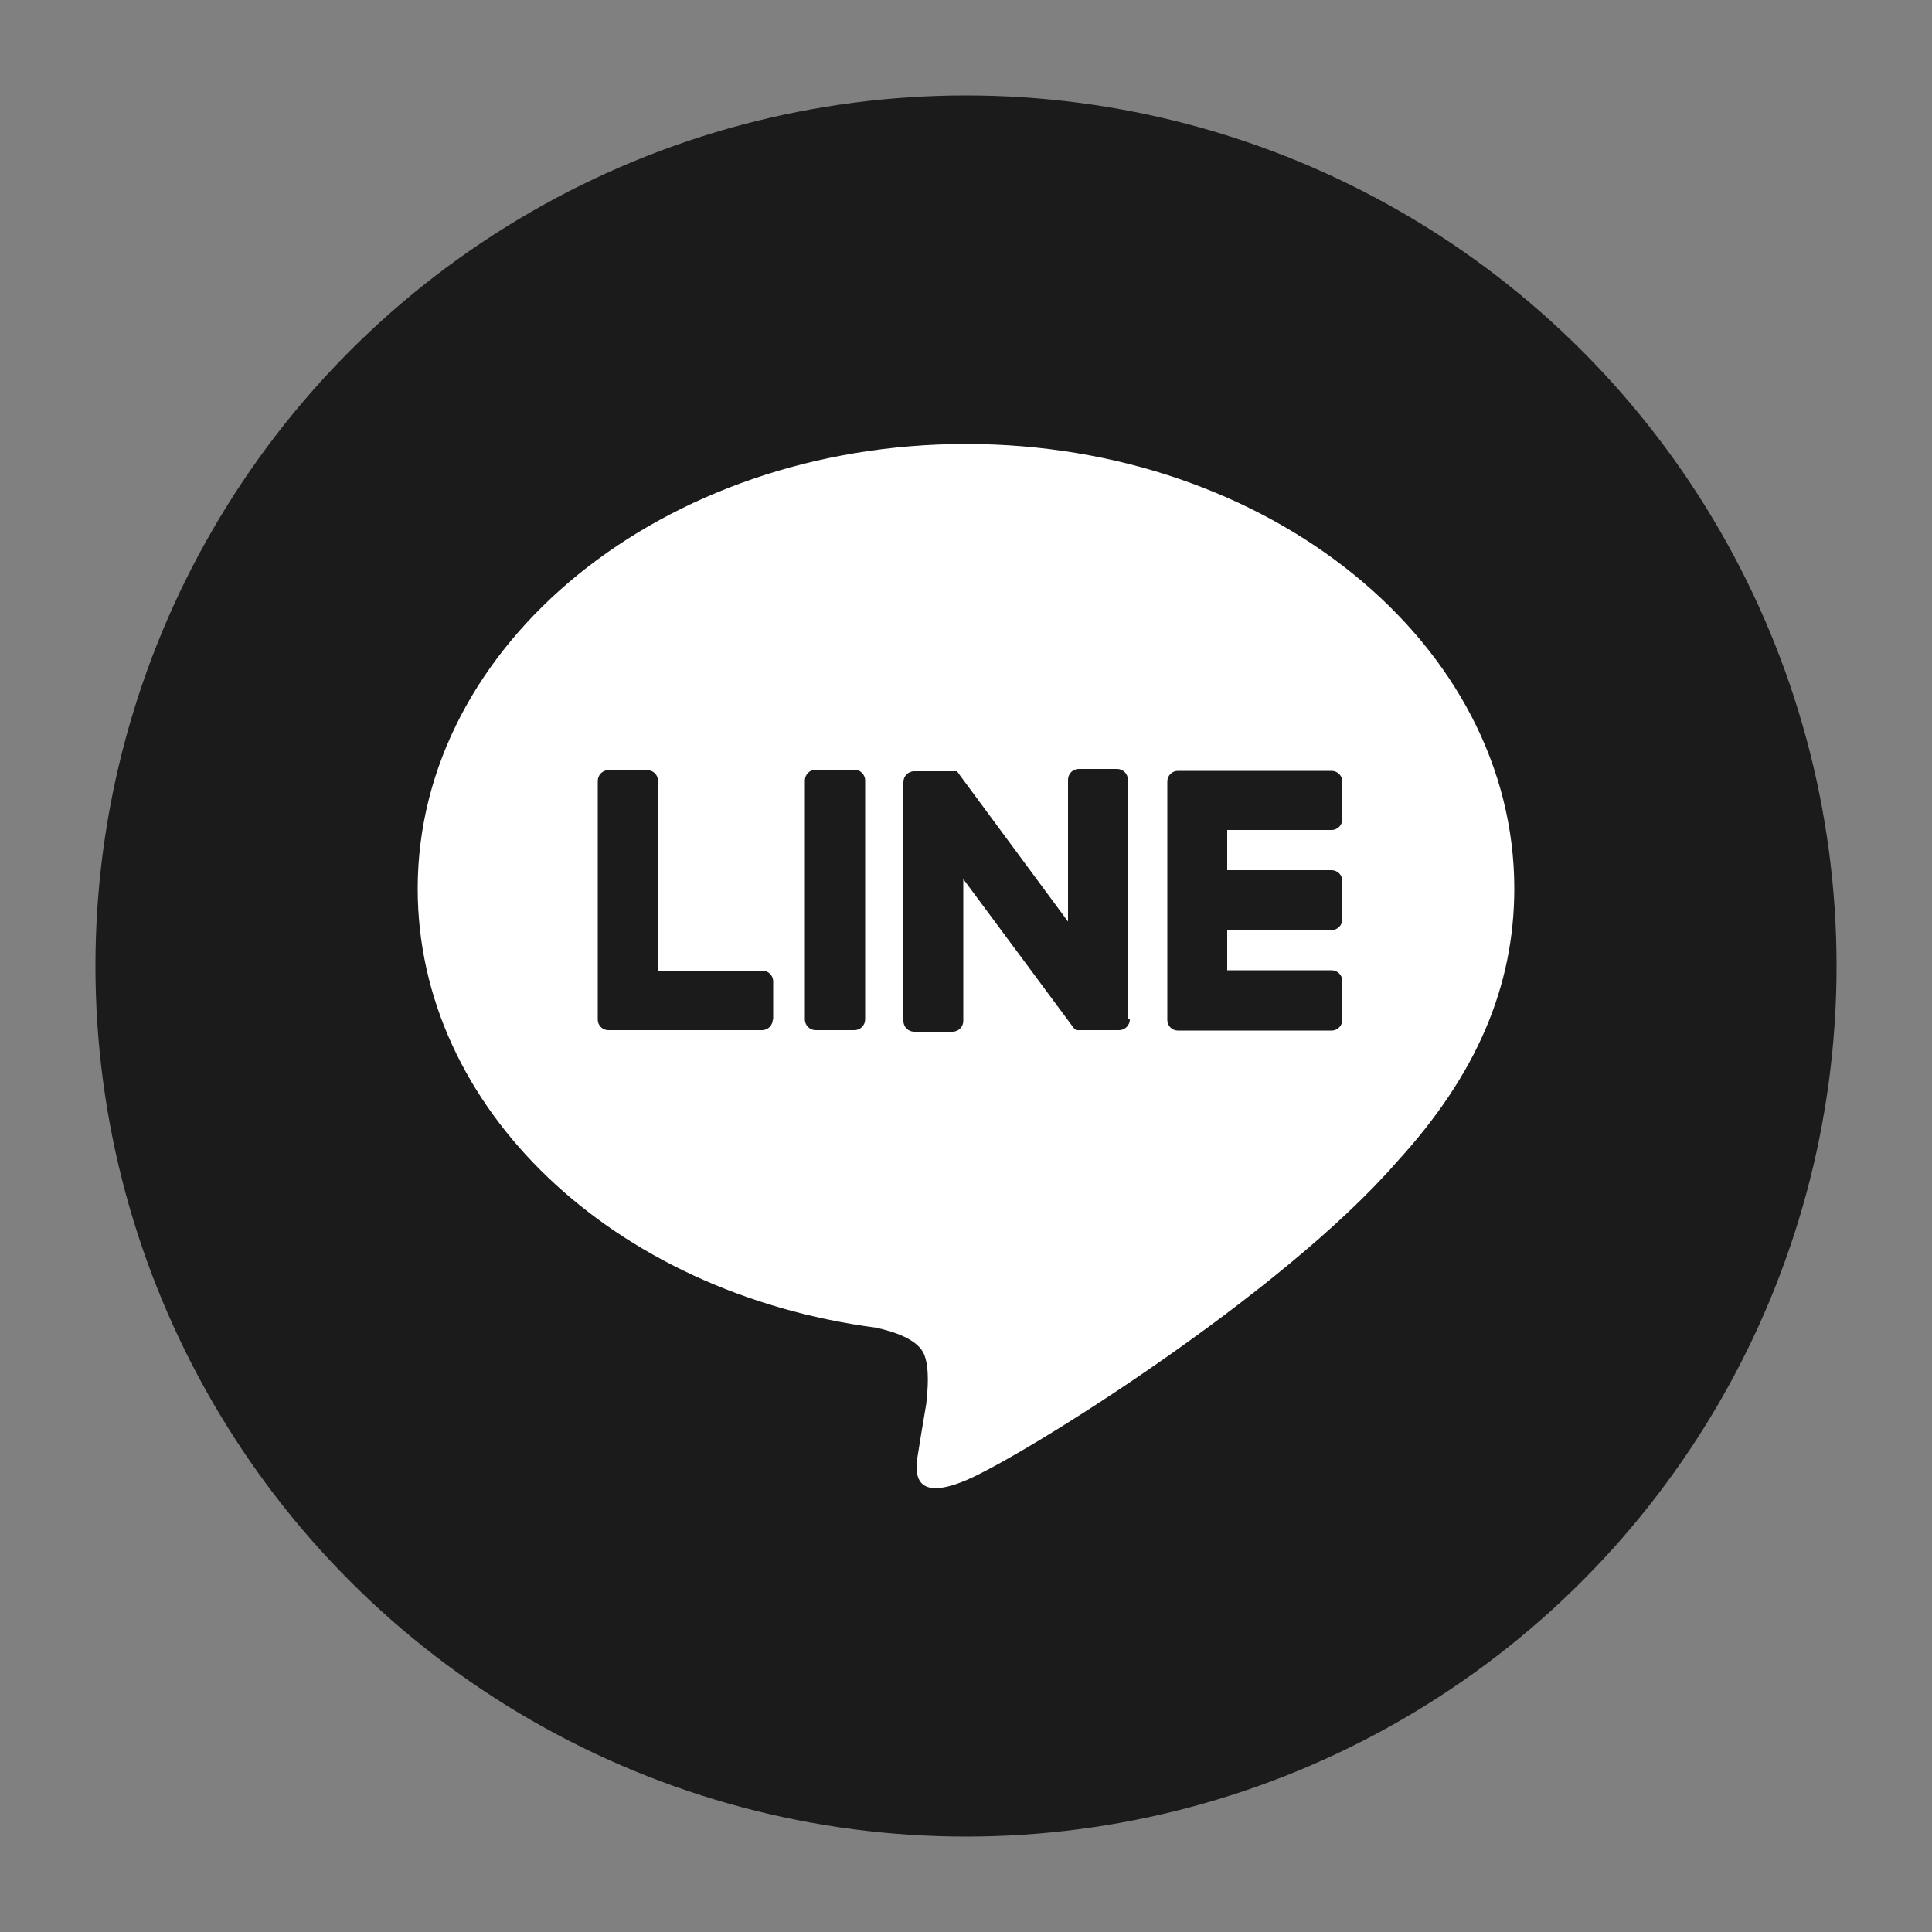 <?xml version="1.0" encoding="UTF-8"?>
<svg id="_圖層_1" data-name="圖層 1" xmlns="http://www.w3.org/2000/svg" viewBox="0 0 50 50">
  <rect x="0" y="0" width="50" height="50" fill="#808080" stroke="none"/>
  <defs>
    <style>
      .cls-1 {
        fill: #fff;
      }

      .cls-2 {
        fill: #1b1b1b;
      }
    </style>
  </defs>
  <circle class="cls-2" cx="25" cy="25" r="22.53"/>
  <path class="cls-1" d="M39.19,23c0-6.35-6.36-11.51-14.19-11.51s-14.19,5.16-14.19,11.51c0,5.69,5.05,10.46,11.86,11.36.46.1,1.09.3,1.25.7.14.36.09.92.05,1.28,0,0-.17,1-.2,1.21-.06.36-.29,1.4,1.23.76,1.51-.64,8.17-4.81,11.15-8.24h0c2.06-2.25,3.04-4.54,3.04-7.08ZM20,26.38c0,.15-.12.28-.28.28h-3.98c-.07,0-.14-.03-.19-.08,0,0,0,0,0,0,0,0,0,0,0,0-.05-.05-.08-.12-.08-.19h0v-6.18c0-.15.12-.28.28-.28h1c.15,0,.28.12.28.28v4.91h2.7c.15,0,.28.12.28.28v1ZM22.39,26.38c0,.15-.12.28-.28.28h-1c-.15,0-.28-.12-.28-.28v-6.18c0-.15.12-.28.28-.28h1c.15,0,.28.12.28.28v6.18ZM29.24,26.38c0,.15-.12.28-.28.28h-.99s-.05,0-.07,0c0,0,0,0,0,0,0,0-.01,0-.02,0,0,0,0,0,0,0,0,0,0,0-.01,0,0,0,0,0-.01,0,0,0,0,0,0,0,0,0-.01,0-.02-.01,0,0,0,0,0,0-.03-.02-.05-.04-.07-.07l-2.84-3.83v3.67c0,.15-.12.28-.28.28h-.99c-.15,0-.28-.12-.28-.28v-6.18c0-.15.12-.28.28-.28h.99s0,0,0,0c0,0,0,0,.01,0,0,0,0,0,.01,0,0,0,0,0,.01,0,0,0,.01,0,.02,0,0,0,0,0,0,0,0,0,.01,0,.02,0,0,0,0,0,0,0,0,0,.01,0,.02,0,0,0,0,0,0,0,0,0,0,0,.01,0,0,0,0,0,0,0,0,0,0,0,.01,0,0,0,0,0,0,0,0,0,.01,0,.01.01,0,0,0,0,0,0,0,0,.01.01.02.02,0,0,0,0,0,0,0,0,.02.02.02.03l2.83,3.83v-3.67c0-.15.12-.28.28-.28h.99c.15,0,.28.12.28.28v6.18ZM34.74,21.2c0,.15-.12.28-.28.28h-2.7v1.04h2.7c.15,0,.28.12.28.28v.99c0,.15-.12.28-.28.28h-2.7v1.04h2.7c.15,0,.28.12.28.28v1c0,.15-.12.28-.28.28h-3.98c-.07,0-.14-.03-.19-.08,0,0,0,0,0,0,0,0,0,0,0,0-.05-.05-.08-.12-.08-.19h0v-6.18h0c0-.07.03-.14.08-.19,0,0,0,0,0,0,0,0,0,0,0,0,.05-.05.12-.08.19-.08h3.98c.15,0,.28.12.28.28v.99Z"/>
</svg>